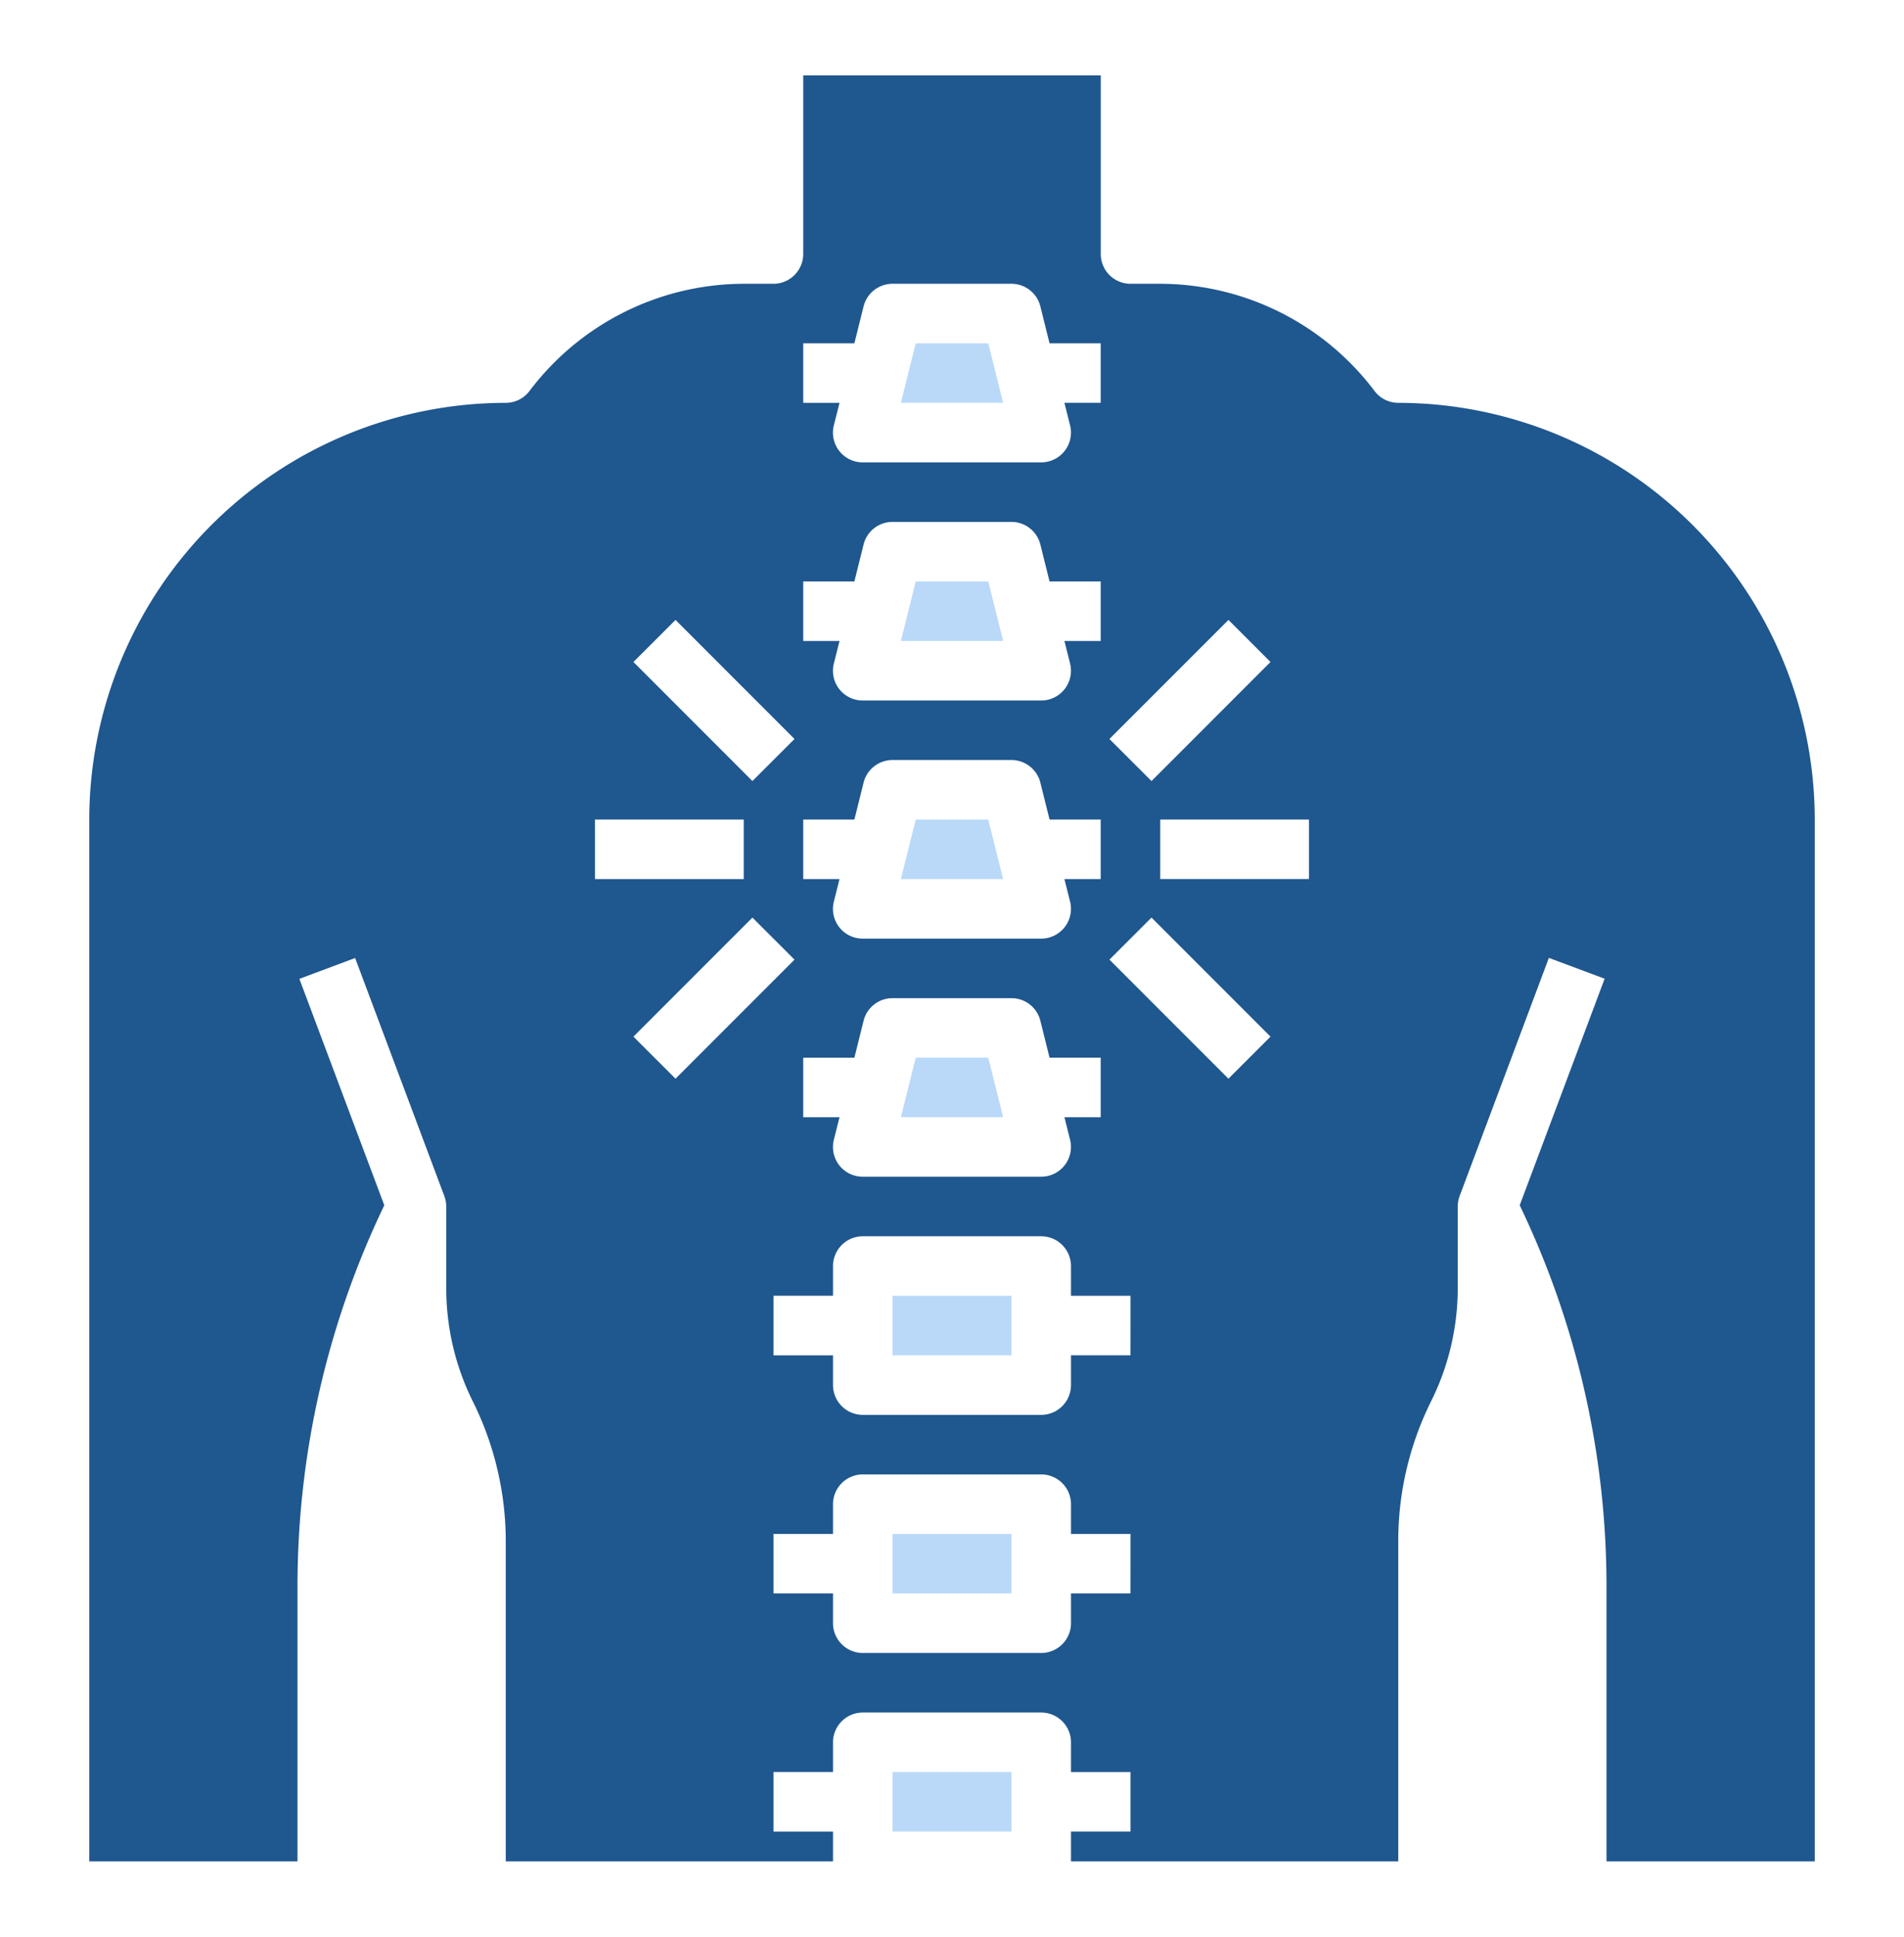 <svg xmlns="http://www.w3.org/2000/svg" fill="none" viewBox="0 0 60 61"><path d="M28.125 48.313h3.75v1.874h-3.75zm0 7.5h3.75v1.874h-3.75zm3.018-45h-2.286l-.468 1.874h3.223zm0 22.5h-2.286l-.468 1.874h3.223zm0-15h-2.286l-.468 1.875h3.223zm0 7.5h-2.286l-.468 1.875h3.223z" fill="#BAD9F9"/><path d="M44.063 12.688a.94.94 0 0 1-.75-.376 8.48 8.48 0 0 0-6.75-3.374h-.938A.937.937 0 0 1 34.688 8V2.375h-9.376V8a.94.94 0 0 1-.937.938h-.937a8.48 8.48 0 0 0-6.75 3.374.94.94 0 0 1-.75.376A13.14 13.14 0 0 0 2.813 25.813v32.812h6.562v-8.711a27.7 27.7 0 0 1 2.735-11.952L9.434 30.83l1.757-.656 2.812 7.5a1 1 0 0 1 .06.326v2.591a8 8 0 0 0 .839 3.552 9.9 9.9 0 0 1 1.036 4.39v10.092H26.25v-.937h-1.875v-1.876h1.875v-.937a.94.94 0 0 1 .938-.937h5.625a.94.94 0 0 1 .937.937v.938h1.875v1.874H33.75v.938h10.313V48.534c0-1.524.353-3.026 1.03-4.39a8 8 0 0 0 .844-3.553V38q0-.17.06-.33l2.812-7.5 1.757.656-2.676 7.136a27.7 27.7 0 0 1 2.735 11.952v8.711h6.563V25.813a13.14 13.14 0 0 0-13.126-13.125m-5.35 6.837 1.325 1.325-3.75 3.75-1.326-1.325zm-13.4-8.712h1.612l.29-1.165a.94.94 0 0 1 .91-.71h3.75a.94.94 0 0 1 .91.71l.29 1.165h1.612v1.874h-1.143l.178.711a.938.938 0 0 1-.91 1.165h-5.624a.936.936 0 0 1-.91-1.165l.178-.71h-1.143zm0 7.5h1.612l.29-1.165a.94.94 0 0 1 .91-.71h3.75a.94.94 0 0 1 .91.71l.29 1.165h1.612v1.875h-1.143l.178.71a.938.938 0 0 1-.91 1.165h-5.624a.936.936 0 0 1-.91-1.165l.178-.71h-1.143zm0 7.5h1.612l.29-1.165a.94.94 0 0 1 .91-.71h3.75a.94.94 0 0 1 .91.71l.29 1.165h1.612v1.875h-1.143l.178.71a.938.938 0 0 1-.91 1.165h-5.624a.936.936 0 0 1-.91-1.165l.178-.71h-1.143zm0 7.5h1.612l.29-1.165a.94.94 0 0 1 .91-.71h3.75a.94.94 0 0 1 .91.71l.29 1.164h1.612v1.876h-1.143l.178.71a.938.938 0 0 1-.91 1.164h-5.624a.936.936 0 0 1-.91-1.164l.178-.71h-1.143zm-4.025-13.788 3.75 3.75-1.326 1.325-3.75-3.75zm-2.538 6.288h4.688v1.875H18.75zm2.538 8.162-1.326-1.325 3.75-3.75 1.326 1.325zm14.337 16.212H33.75v.938a.94.94 0 0 1-.937.938h-5.626a.94.94 0 0 1-.937-.938v-.937h-1.875v-1.876h1.875v-.937a.94.94 0 0 1 .938-.937h5.625a.94.94 0 0 1 .937.937v.938h1.875zm0-7.5H33.75v.938a.94.94 0 0 1-.937.938h-5.626a.94.94 0 0 1-.937-.938v-.937h-1.875v-1.876h1.875v-.937a.94.94 0 0 1 .938-.937h5.625a.94.94 0 0 1 .937.937v.938h1.875zm3.087-8.712-3.75-3.75 1.326-1.325 3.75 3.75zm2.538-6.288h-4.687v-1.875h4.687z" fill="#1F578F"/><path d="M28.125 40.813h3.75v1.874h-3.75z" fill="#BAD9F9"/></svg>